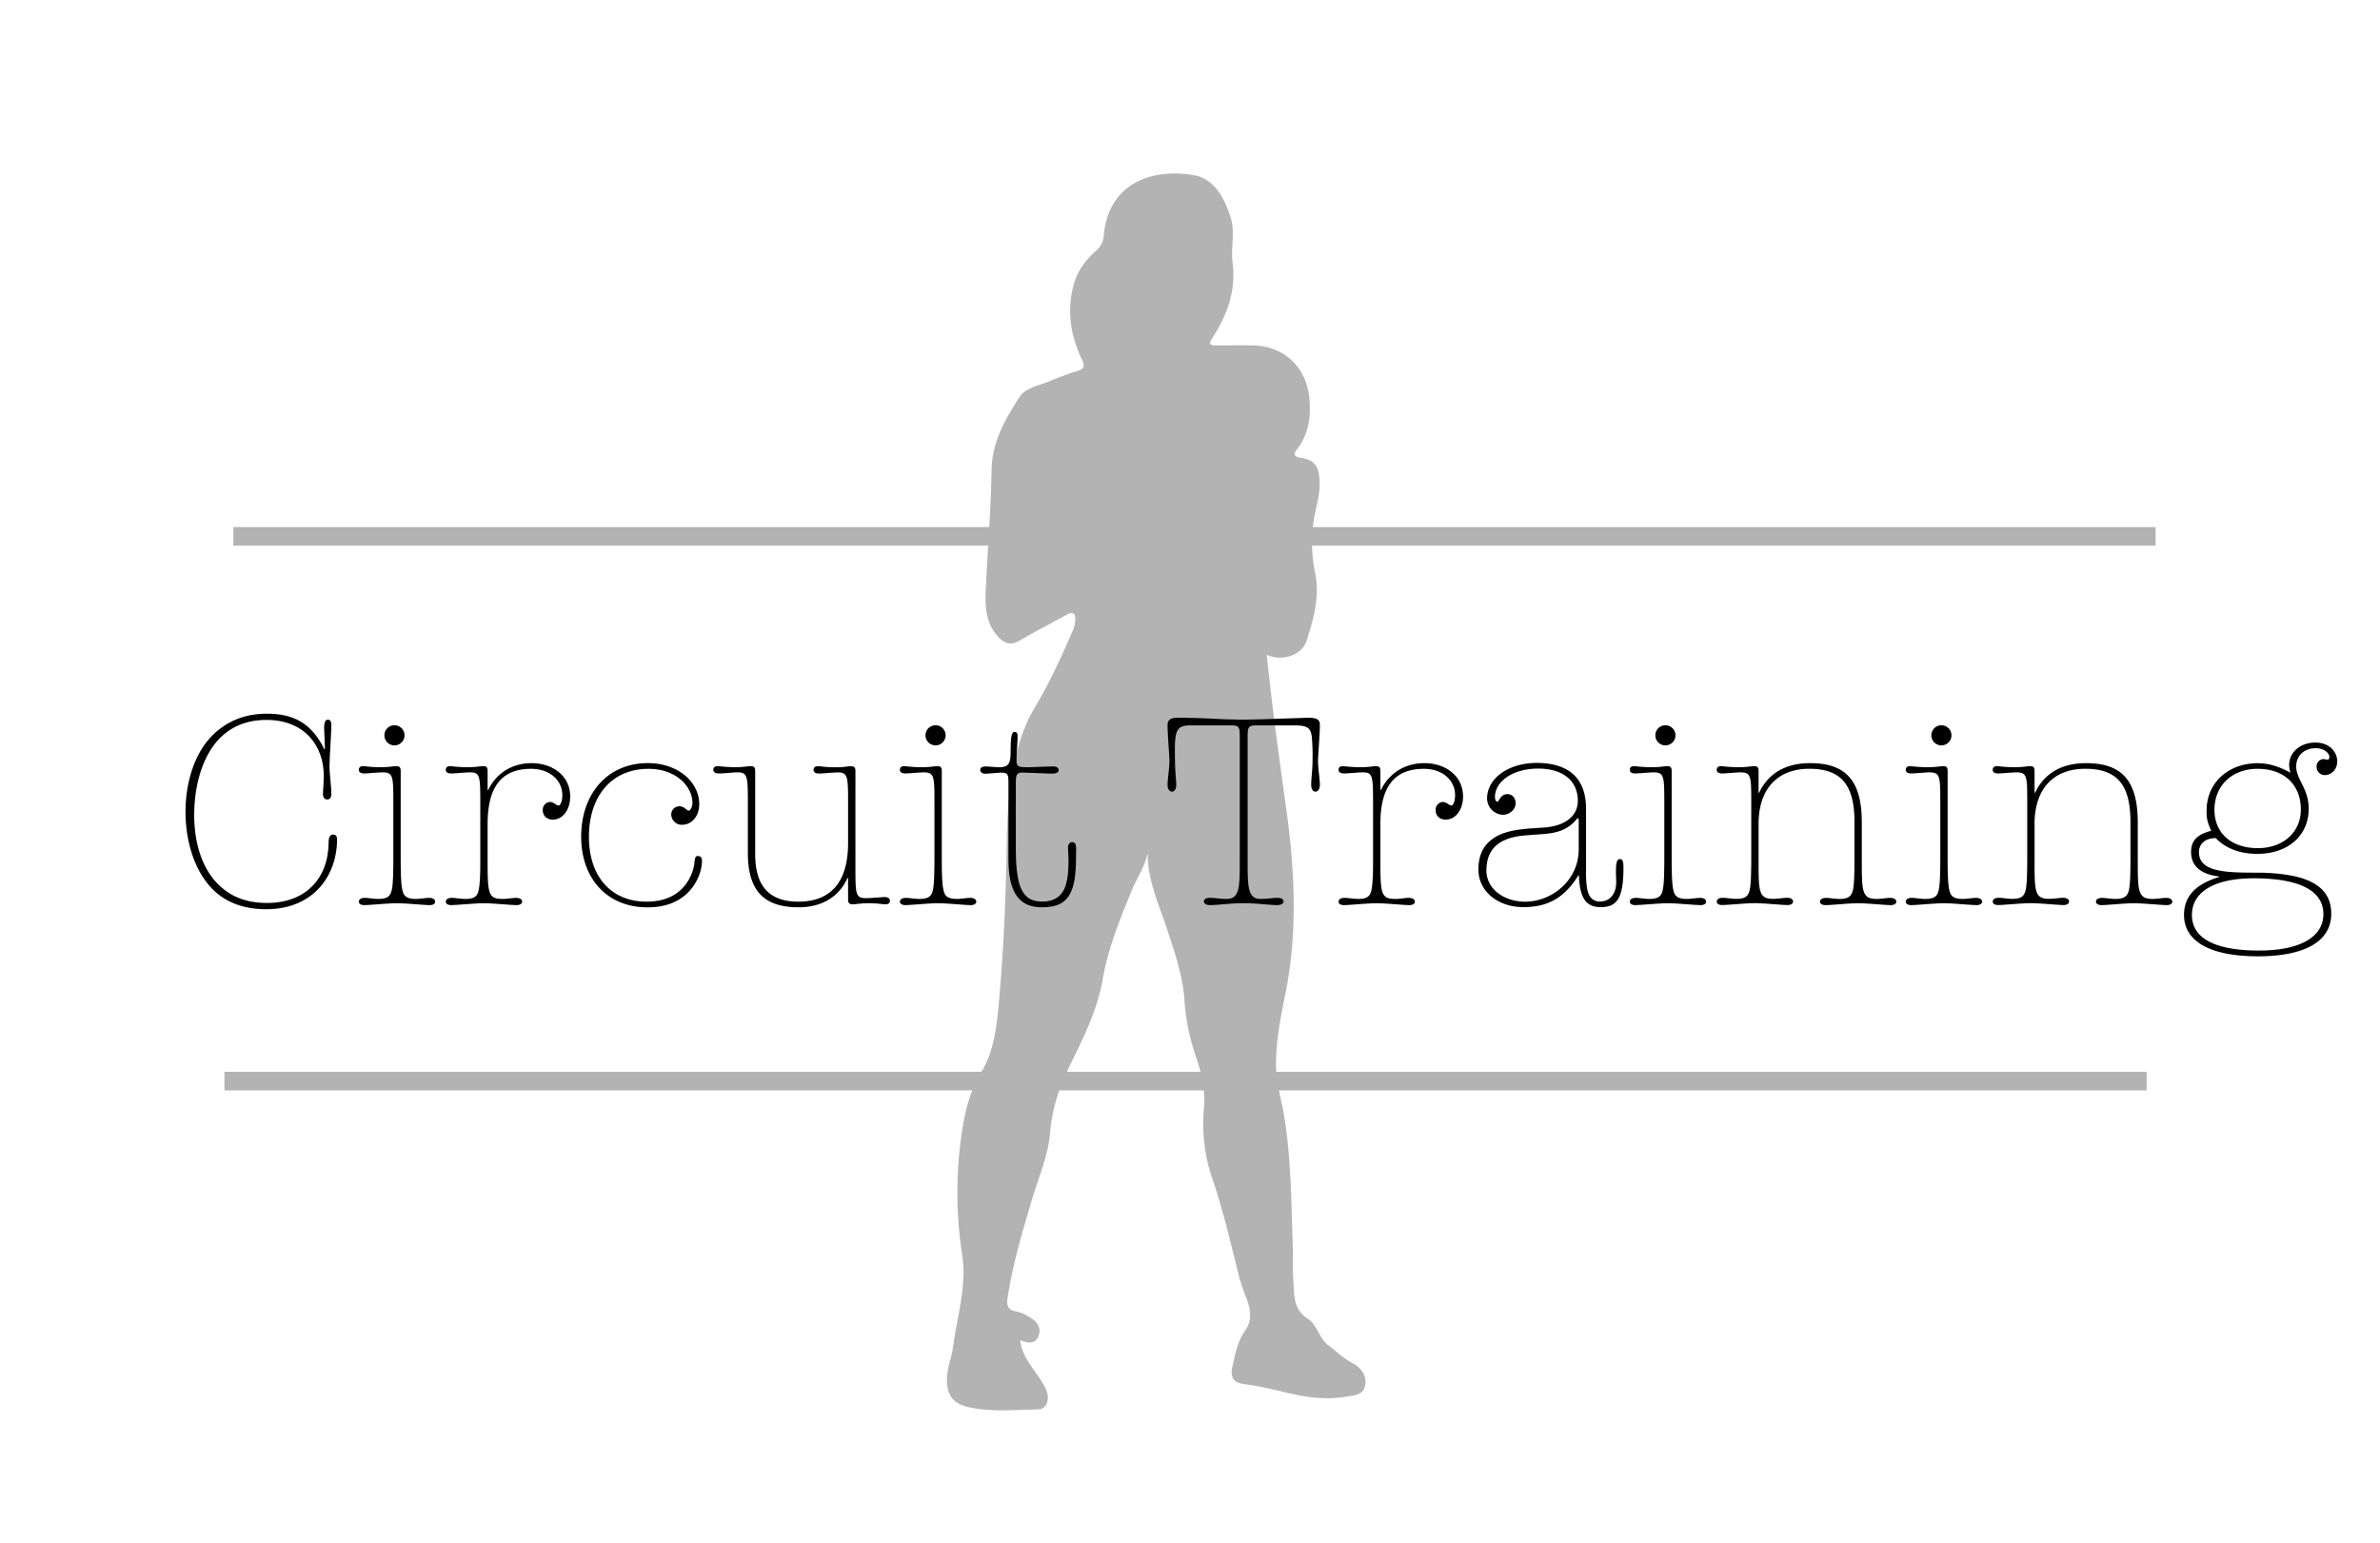 <?xml version="1.0" encoding="UTF-8"?> <svg xmlns="http://www.w3.org/2000/svg" id="Laag_1" data-name="Laag 1" viewBox="0 0 1280 830"><defs><style>.cls-1{fill:#b3b3b3;}.cls-2{fill:none;stroke:#b3b3b3;stroke-miterlimit:10;stroke-width:10px;}.cls-3{isolation:isolate;}</style></defs><title>omdat-boksArtboard 1</title><path class="cls-1" d="M617.3,458.7c-1.6,7.5-5.9,13.6-8.6,20.2-6.4,15.6-12.8,31.2-15.7,48.1-2.9,16.6-10.5,31.6-17.8,46.5-5.5,11.3-9.4,22.8-10.4,35.4s-6.2,24.3-9.8,36.3c-5.2,17.6-10.5,35.2-13.2,53.5-.5,3.7.6,6.1,4.8,6.7a21.5,21.5,0,0,1,7,3c3.9,2.2,6.6,5.5,5,10-1.6,4.7-5.8,4.2-9.9,2.4,1,9.7,7.8,15.7,12,23.1,1.3,2.2,2.6,4.4,2.8,7.1.2,4-1.4,7-5.5,7.1-12.2.2-24.4,1.5-36.5-1.1-9.1-1.9-12.5-6.6-12.2-16,.2-5.5,2.5-10.9,3.2-16.1,2.2-16.7,7.6-33,4.9-50.5a217.57,217.57,0,0,1,.7-70.2c1.7-9.7,4.5-19,9.7-27.6,6.8-11.3,8.2-24.2,9.4-37,2.5-28.1,3.8-56.3,4.2-84.5.3-20.5,1.5-41,8.6-60.7a79,79,0,0,1,6.5-13.8c8.1-13.6,14.7-28,20.9-42.5a14.26,14.26,0,0,0,.9-5c0-3.1-1.2-4.4-4.4-2.6-8.4,4.7-17,9-25.2,13.9-4.5,2.7-7.8,2.1-11.4-1.4-6.8-6.9-7.5-15.6-7.2-24.5,1-22,2.8-43.9,3.2-65.9.3-15,7.3-27.1,14.9-38.9,3.5-5.4,10.5-6.1,16.1-8.6a158.16,158.16,0,0,1,15-5.5c3.4-1.1,4.5-2,2.6-6.1-6.2-13.1-8.4-26.8-4.2-41.2,2.1-7.1,6.3-12.5,11.5-17.2a11.6,11.6,0,0,0,4.4-8.1c2.5-29.5,27.3-36.6,48.8-32.7,10.9,2,16.2,12.5,19.5,22.8,2.5,7.9-.1,16.1,1,24.2,2,15.1-3,28.5-11.2,41-2.2,3.3,0,3.5,2.5,3.5,6.4,0,12.8-.1,19.2,0,16.8.1,29.2,11.4,30.8,28.4.9,9.8-.3,19.2-6.6,27.4-2,2.5-1.9,4,1.8,4.6,7.3,1.2,9.6,4,10.2,11.3.5,5.6-.7,11.2-1.9,16.5a79.39,79.39,0,0,0-.4,34.3c2.6,12.5-.8,24.3-4.4,35.9-2.6,8.4-13.5,11.8-21.6,8,2.8,28.1,6.8,56.4,10.7,84.6,4.4,32.5,5.9,65.3-.7,97.7-2.7,13.3-5.3,26.3-5,39.9.2,8.3,2.6,16,4,24,4.2,23.9,4.1,48.1,5,72.2.2,6.2-.1,12.4.3,18.6.5,7.4-.1,15.1,7.7,20.1,5.2,3.3,6,10.6,11.3,14.5,4.3,3.2,8,6.9,12.8,9.4,4.5,2.4,7.8,6.5,6.8,12-1,5.3-5.8,5.3-10.1,6-10.1,1.8-20.1.6-29.9-1.6-8.3-1.9-16.6-4.1-25.1-5.1-5.3-.7-7.5-3.3-6.4-8.8,1.5-7.1,2.8-14.2,7.2-20.4,4-5.7,2.3-12.5.1-17.9a103.5,103.5,0,0,1-5-16.4c-4-16-7.8-32-13.2-47.6a90.76,90.76,0,0,1-4.3-37.3c.7-9.2-1-18-3.9-26.5a117.73,117.73,0,0,1-6.5-30.5c-.8-14-5.4-27.1-9.8-40.4S617,472.9,617.3,458.7Z"></path><line class="cls-2" x1="125.5" y1="288.5" x2="1159.3" y2="288.5"></line><line class="cls-2" x1="120.7" y1="581.5" x2="1154.5" y2="581.5"></line><g class="cls-3"><path d="M174.46,403l.29-.14-.15-4.53c0-1.9-.29-5.41-.29-6.72,0-3.51.88-4.53,2-4.53s1.9.88,1.9,2.63c0,4.82-1,17.82-1,22.35,0,4.68,1,10.52,1,15.2,0,1.9-1,2.77-2.19,2.77-1.6,0-2.34-1.31-2.34-3.07,0-1.31.44-5.69.44-9.78,0-15.93-10.22-29.95-30.82-29.95-11.4,0-19.87,4.09-26.15,10.95-8.77,9.79-12.71,25.28-12.71,40.18,0,16.21,4.82,29.95,13.88,38.27,6.43,5.85,14.46,9.06,25.27,9.06,20.75,0,33.16-13.15,33.16-33,0-2.63,1-3.8,2.34-3.8s2.19.58,2.19,2.77c0,18.56-12.12,37.4-38.13,37.4-11.25,0-20.45-3.21-27.32-9.35-10.81-9.64-16.07-26.59-16.07-43.09,0-15.34,4.68-31.56,14.76-41.35,7.16-7,16.65-11.39,28.92-11.39C157.51,383.89,167.3,388.56,174.46,403Z"></path><path d="M204.69,412.67c4.68,0,7.16-.59,8.33-.59,2.19,0,2.48,1,2.48,2.78v46.45c0,12.57.44,15.93,1.17,18.41s2.49,3.8,7,3.8c2.19,0,5.4-.58,7.15-.58s3.22.73,3.22,2-1.32,1.9-2.92,1.9c-3.07,0-12.71-1-17.68-1s-14.61,1-17.53,1c-1.61,0-2.92-.58-2.92-1.9s1.46-2,3.21-2,5,.58,7.16.58c4.09,0,5.84-1,6.72-2.92.88-2.05,1.46-4.53,1.46-19.29V432.68c0-15.34,0-17.24-6-17.24-1.61,0-8,.59-9.64.59-1.9,0-2.92-.73-2.92-1.9s.58-2.05,2.48-2.05A78.07,78.07,0,0,0,204.69,412.67Zm12.86-17.39a5.41,5.41,0,1,1-10.81,0,5.41,5.41,0,0,1,10.81,0Z"></path><path d="M306.66,428.45c0,7-3.94,12.41-9.35,12.41-3.36,0-5.4-2.19-5.4-5.11a4.12,4.12,0,0,1,3.94-4.38c1.9,0,3.36,1.9,4.53,1.9,1,0,2.05-2.2,2.05-5.56,0-7.74-6.43-14.17-16.8-14.17-16.22,0-23.38,10.08-23.38,29.66v20.74c0,17.24.59,19.58,8.18,19.58,2.2,0,5.41-.58,7.16-.58s3.22.73,3.22,2-1.32,1.9-2.93,1.9c-3.06,0-12.71-1-17.67-1s-14.61,1-17.53,1c-1.61,0-2.92-.58-2.92-1.9s1.46-2,3.21-2,4.82.58,7.6.58c3.65,0,5.55-1,6.42-3.21s1.32-7.16,1.32-16.07V432.1c0-14.76-.15-16.66-5.55-16.66-2.49,0-7.89.59-10.08.59-1.9,0-2.92-.73-2.92-1.9s.58-2.05,2.48-2.05a77.85,77.85,0,0,0,9.2.59c4.68,0,7.16-.59,8.33-.59,2.19,0,2.48,1,2.48,2.78v10.08h.29c4.39-9.06,12.86-14.46,23.38-14.46C296.88,410.48,306.66,417.05,306.66,428.45Z"></path><path d="M376.06,432.53c0,6.58-4.09,11.11-9.21,11.11a5.69,5.69,0,0,1-5.84-5.41,4.37,4.37,0,0,1,4.53-4.53c2.34,0,4.09,2.34,4.67,2.34,1.17,0,2.19-2,2.19-4.24,0-8.61-8.61-18.26-23.66-18.26-19.58,0-32,14.47-32,36.53,0,21.62,12.12,34.91,31,34.91,13.44,0,20.59-6.57,23.95-14.32a22.75,22.75,0,0,0,1.76-6.28c.29-3.65.87-3.94,1.9-3.94,1.6,0,2.19,1,2.19,2.77a23,23,0,0,1-2.19,9.06c-3.66,8.18-11.84,15.78-27,15.78-22.64,0-35.79-16.36-35.79-38,0-22.94,14-39.59,35.94-39.59C364.37,410.48,376.06,420.41,376.06,432.53Z"></path><path d="M395.48,412.67c4.24,0,7-.59,8.19-.59,2.19,0,2.48,1,2.48,2.78v44.56c0,17.09,7.45,25.56,23.23,25.56,18.4,0,26.73-11.69,26.73-31.41v-21c0-14.31,0-17.09-5.26-17.09-2.77,0-8.32.59-10.22.59-2.2,0-3.07-.73-3.07-1.9s.58-2.05,2.48-2.05c1.61,0,3.65.59,9.35.59,4.53,0,7-.59,8.18-.59,2.19,0,2.49,1,2.49,2.78V466c0,14.75,0,17.09,5.55,17.09,3.5,0,8.91-.58,10.08-.58,1.9,0,2.92.73,2.92,1.9s-.59,2-2.48,2c-1.61,0-3.8-.58-9.21-.58-3.5,0-7,.58-8.18.58-2.34,0-2.63-1-2.63-2.77v-11.4h-.29c-4.38,9.79-13.44,15.78-26.3,15.78-18.7,0-27.31-8.91-27.31-29.22V432.1c0-13.44,0-16.66-5.12-16.66-3.8,0-7,.59-10.52.59-1.9,0-2.92-.73-2.92-1.9s.59-2.05,2.49-2.05A92.82,92.82,0,0,0,395.48,412.67Z"></path><path d="M495.7,412.67c4.68,0,7.16-.59,8.33-.59,2.19,0,2.48,1,2.48,2.78v46.45c0,12.57.44,15.93,1.17,18.41s2.48,3.8,7,3.8c2.19,0,5.41-.58,7.16-.58s3.21.73,3.21,2-1.31,1.9-2.92,1.9c-3.06,0-12.71-1-17.67-1s-14.61,1-17.53,1c-1.61,0-2.93-.58-2.93-1.9s1.46-2,3.22-2,5,.58,7.16.58c4.09,0,5.84-1,6.72-2.92.87-2.05,1.46-4.53,1.46-19.29V432.68c0-15.34,0-17.24-6-17.24-1.61,0-8,.59-9.64.59-1.9,0-2.93-.73-2.93-1.9s.59-2.05,2.49-2.05A77.85,77.85,0,0,0,495.7,412.67Zm12.86-17.39a5.41,5.41,0,1,1-10.81,0,5.41,5.41,0,0,1,10.81,0Z"></path><path d="M547.27,396.6c0,2.77-.58,8.32-.58,12.41,0,3.66,1.16,3.66,7,3.66,1.46,0,10.37-.44,12.41-.44,2.49,0,3.22.87,3.22,1.9s-.44,2-3.8,2c-2.34,0-13.44-.58-15.19-.58-3.65,0-4,.88-4,6v35.35c0,22.5,4.68,28.05,14.32,28.05,5.26,0,10.66-2,12.71-9.49.88-3.22,1.31-6.58,1.31-13.15,0-2.34-.29-4.53-.29-6.28s.88-3.07,2.19-3.07c2.19,0,2.19,1.9,2.19,4.82,0,10.81-.58,16.94-2.63,21.62-2.77,6.43-7.88,8.62-15.77,8.62-11.84,0-18-7.31-18-25.86V421.58c0-5-.15-6-4.09-6-1.32,0-6.43.58-8.33.58s-2.77-1-2.77-2c0-1.17,1-1.9,2.77-1.9s5.84.44,7.16.44c5.11,0,6.43-1.61,6.43-8.18,0-7,.29-10.81,2-10.81C547,393.68,547.27,394.41,547.27,396.6Z"></path><path d="M676.56,390.17c-4.82,0-5.56.29-5.56,5.7v67.64c0,14.61.3,20,7.16,20,3.66,0,6.29-.58,8.77-.58,1.61,0,3.36.43,3.36,2,0,1.32-1.75,1.9-3.51,1.9-4.09,0-10.22-1-17.82-1s-13.88,1-18.12,1c-1.75,0-3.36-.58-3.36-1.9,0-1.61,1.61-2,3.36-2,2.34,0,5.41.58,8.92.58,6.86,0,7-6.28,7-19.87V395.87c0-5.41-.73-5.7-5.41-5.7h-21c-7,0-8.48,2.19-8.48,13,0,13.44.73,15.78.73,18.85,0,2.77-1.16,3.8-2.33,3.8s-2.34-1.32-2.34-3.66c0-3.36,1-8.47,1-13.15,0-2.48-1-13.87-1-19,0-2.77,1.61-3.94,5.26-3.94,13.73,0,24,.88,27.9.88,1.9,0,5.11.14,7.74.14,2.78,0,5.26-.14,7.6-.14,9.64-.3,26.73-.88,27-.88,5,0,6.42,1,6.42,3.94,0,4.53-1,17-1,19,0,4.68,1,9.79,1,13.15,0,2.34-1.16,3.66-2.33,3.66s-2.34-1-2.34-3.8c0-3.36.73-7.75.73-13.44a112.13,112.13,0,0,0-.44-12.71c-.73-4.09-1.9-5.7-9.49-5.7Z"></path><path d="M786.85,428.45c0,7-3.94,12.41-9.35,12.41-3.36,0-5.4-2.19-5.4-5.11a4.12,4.12,0,0,1,3.94-4.38c1.9,0,3.36,1.9,4.53,1.9,1,0,2-2.2,2-5.56,0-7.74-6.43-14.17-16.8-14.17-16.22,0-23.38,10.08-23.38,29.66v20.74c0,17.24.59,19.58,8.18,19.58,2.19,0,5.41-.58,7.16-.58s3.21.73,3.21,2-1.31,1.9-2.92,1.9c-3.07,0-12.71-1-17.67-1s-14.61,1-17.53,1c-1.61,0-2.93-.58-2.93-1.9s1.47-2,3.22-2,4.82.58,7.59.58c3.66,0,5.56-1,6.43-3.21s1.32-7.16,1.32-16.07V432.1c0-14.76-.15-16.66-5.55-16.66-2.49,0-7.89.59-10.08.59-1.9,0-2.93-.73-2.93-1.9s.59-2.05,2.49-2.05a77.85,77.85,0,0,0,9.2.59c4.68,0,7.16-.59,8.33-.59,2.19,0,2.48,1,2.48,2.78v10.08h.29c4.39-9.06,12.86-14.46,23.38-14.46C777.06,410.48,786.85,417.05,786.85,428.45Z"></path><path d="M853,435v34.91c0,7.45,1,11.11,2.63,13a6.5,6.5,0,0,0,5.11,2c4.53,0,8.48-3.65,8.48-10.23,0-1.75-.15-3.94-.15-6,0-3.51.29-6.58,2-6.58s2.05,1.32,2.05,4.82c0,16.66-3.8,21-12.12,21-7.46,0-11.4-3.95-11.84-17.09h-.29c-8.33,13.58-18.26,17.09-29.66,17.09-13.87,0-24.1-8.77-24.1-20.16,0-7.16,2.34-12.13,6.14-15.34,3.65-3.21,9-6,22.64-6.87l6.43-.44c12.56-.87,18.26-7,18.26-14.31,0-11.25-8.48-17.39-21.33-17.39-13.73,0-23.23,7-23.23,15.2,0,1.6.58,2.63,1.17,2.63s.73-.59,1.17-1.17c1.31-2.34,2.77-2.92,4.38-2.92,2.78,0,4.38,2.33,4.38,4.82,0,3.5-3.21,6.28-6.86,6.28a8.84,8.84,0,0,1-8.48-8.77c0-10.66,11.25-19.13,26.88-19.13C844.85,410.48,853,419.68,853,435Zm-32.87,50c14.61,0,28.93-11.54,28.93-28.19V440.42l-.73-.29c-4.53,5.85-10.23,7.89-18.27,8.48l-9.64.73c-14.75,1.16-21,7.74-21,18.84C799.42,478.7,809.64,485,820.16,485Z"></path><path d="M888.24,412.67c4.67,0,7.16-.59,8.32-.59,2.2,0,2.49,1,2.49,2.78v46.45c0,12.57.44,15.93,1.17,18.41s2.48,3.8,7,3.8c2.19,0,5.4-.58,7.16-.58s3.21.73,3.21,2-1.31,1.9-2.92,1.9c-3.07,0-12.71-1-17.68-1s-14.61,1-17.53,1c-1.6,0-2.92-.58-2.92-1.9s1.46-2,3.21-2,5,.58,7.16.58c4.09,0,5.85-1,6.72-2.92.88-2.05,1.46-4.53,1.46-19.29V432.68c0-15.34,0-17.24-6-17.24-1.6,0-8,.59-9.64.59-1.9,0-2.92-.73-2.92-1.9s.58-2.05,2.48-2.05A78.14,78.14,0,0,0,888.24,412.67Zm12.85-17.39a5.41,5.41,0,1,1-10.81,0,5.41,5.41,0,0,1,10.81,0Z"></path><path d="M1001.31,442.47v21.62c0,15.49.29,19.43,7.89,19.43,2.48,0,5.7-.58,7.3-.58,1.9,0,3.36.73,3.36,2s-1.31,1.9-2.92,1.9c-3.07,0-12.71-1-17.68-1-4.82,0-14.31,1-17.38,1-1.75,0-3.07-.58-3.07-1.9s1.46-2,3.36-2c1.32,0,4.82.58,7.31.58,3.5,0,5.4-.88,6.42-2.92.88-1.75,1.46-4.53,1.46-18.26V442c0-20-7.3-28.49-24.25-28.49-17.67,0-27.31,11.4-27.31,29.51v20.46c0,16.21.14,20,7.88,20,2.49,0,5.7-.58,7.45-.58s3.22.73,3.22,2-1.32,1.9-2.92,1.9c-3.07,0-12.71-1-17.68-1s-14.61,1-17.53,1c-1.61,0-2.92-.58-2.92-1.9s1.46-2,3.21-2,5,.58,7.16.58c3.65,0,5.55-.73,6.57-2.63s1.61-4.82,1.61-19.58V432.1c0-14.76,0-16.66-6-16.66-1.61,0-8,.59-9.64.59-1.9,0-2.92-.73-2.92-1.9s.58-2.05,2.48-2.05a78.14,78.14,0,0,0,9.21.59c4.67,0,7.15-.59,8.32-.59,2.19,0,2.49,1,2.49,2.78V426.4h.29c5-10.52,14.31-15.92,27.46-15.92C992.69,410.48,1001.31,419.83,1001.31,442.47Z"></path><path d="M1036.66,412.67c4.68,0,7.16-.59,8.33-.59,2.19,0,2.48,1,2.48,2.78v46.45c0,12.57.44,15.93,1.17,18.41s2.49,3.8,7,3.8c2.2,0,5.41-.58,7.16-.58s3.22.73,3.22,2-1.32,1.9-2.92,1.9c-3.07,0-12.71-1-17.68-1s-14.61,1-17.53,1c-1.61,0-2.92-.58-2.92-1.9s1.46-2,3.21-2,5,.58,7.16.58c4.09,0,5.84-1,6.72-2.92.88-2.05,1.46-4.53,1.46-19.29V432.68c0-15.34,0-17.24-6-17.24-1.61,0-8,.59-9.64.59-1.9,0-2.92-.73-2.92-1.9s.58-2.05,2.48-2.05A77.85,77.85,0,0,0,1036.66,412.67Zm12.86-17.39a5.41,5.41,0,1,1-10.81,0,5.41,5.41,0,0,1,10.81,0Z"></path><path d="M1149.73,442.47v21.62c0,15.49.3,19.43,7.89,19.43,2.49,0,5.7-.58,7.31-.58,1.9,0,3.36.73,3.36,2s-1.32,1.9-2.92,1.9c-3.07,0-12.71-1-17.68-1s-14.32,1-17.39,1c-1.75,0-3.06-.58-3.06-1.9s1.46-2,3.36-2c1.31,0,4.82.58,7.3.58,3.51,0,5.41-.88,6.43-2.92.88-1.75,1.46-4.53,1.46-18.26V442c0-20-7.3-28.49-24.25-28.49-17.68,0-27.32,11.4-27.32,29.51v20.46c0,16.21.15,20,7.89,20,2.48,0,5.7-.58,7.45-.58s3.21.73,3.21,2-1.31,1.9-2.92,1.9c-3.07,0-12.71-1-17.67-1s-14.61,1-17.53,1c-1.61,0-2.93-.58-2.93-1.9s1.46-2,3.22-2,5,.58,7.16.58c3.65,0,5.55-.73,6.57-2.63s1.61-4.82,1.61-19.58V432.1c0-14.76,0-16.66-6-16.66-1.61,0-8,.59-9.64.59-1.9,0-2.93-.73-2.93-1.9s.59-2.05,2.49-2.05a77.63,77.63,0,0,0,9.2.59c4.67,0,7.16-.59,8.33-.59,2.19,0,2.48,1,2.48,2.78V426.4h.29c5-10.52,14.32-15.92,27.47-15.92C1141.12,410.48,1149.73,419.83,1149.73,442.47Z"></path><path d="M1257,409.6c0,4.09-3.06,7.3-6.57,7.3a4.37,4.37,0,0,1-4.53-4.53,3.92,3.92,0,0,1,3.65-4.09c.59,0,1.46.3,2.2.3s1-.44,1-1.46c0-2.2-3.07-4.68-7.31-4.68-6.28,0-10.51,4.09-10.51,9.79,0,7.16,6.72,11.83,6.72,22.79,0,14.32-11,24.25-27.62,24.25-9.2,0-16.94-2.78-22.35-8.47-6,0-9.05,3.36-9.05,7.59,0,11,15.48,11,32,11,7,0,17.53.88,24.54,3.36,8.62,3.07,14.61,8.47,14.61,18.7,0,15-14.32,22.93-39.44,22.93-26.15,0-39.74-8.32-39.74-22.2,0-9.94,6-16.51,18.85-20.45v-.3c-9.79-1.16-15.05-5.55-15.05-13.14,0-5.41,2.48-9.35,10.81-11.4-1.9-4.53-2.48-6.13-2.48-10.66,0-15.93,12.41-25.71,27.46-25.71,5.26,0,10.67,1.31,17.68,5.11a13.41,13.41,0,0,1-.73-4.09c0-7.16,6.28-12.13,14-12.13C1252.58,399.37,1257,404.19,1257,409.6Zm-42.21,101.68c23.08,0,34.76-7.75,34.76-19.58,0-12.42-12.41-19.28-37.54-19.28-21,0-33.16,7.3-33.16,19.72S1191.08,511.28,1214.75,511.28Zm-.44-55.08c13.44,0,23.08-8.47,23.08-20.74,0-13.3-8.91-21.92-23.23-21.92-14,0-23.23,9.21-23.23,22.06S1200.43,456.2,1214.31,456.2Z"></path></g></svg> 